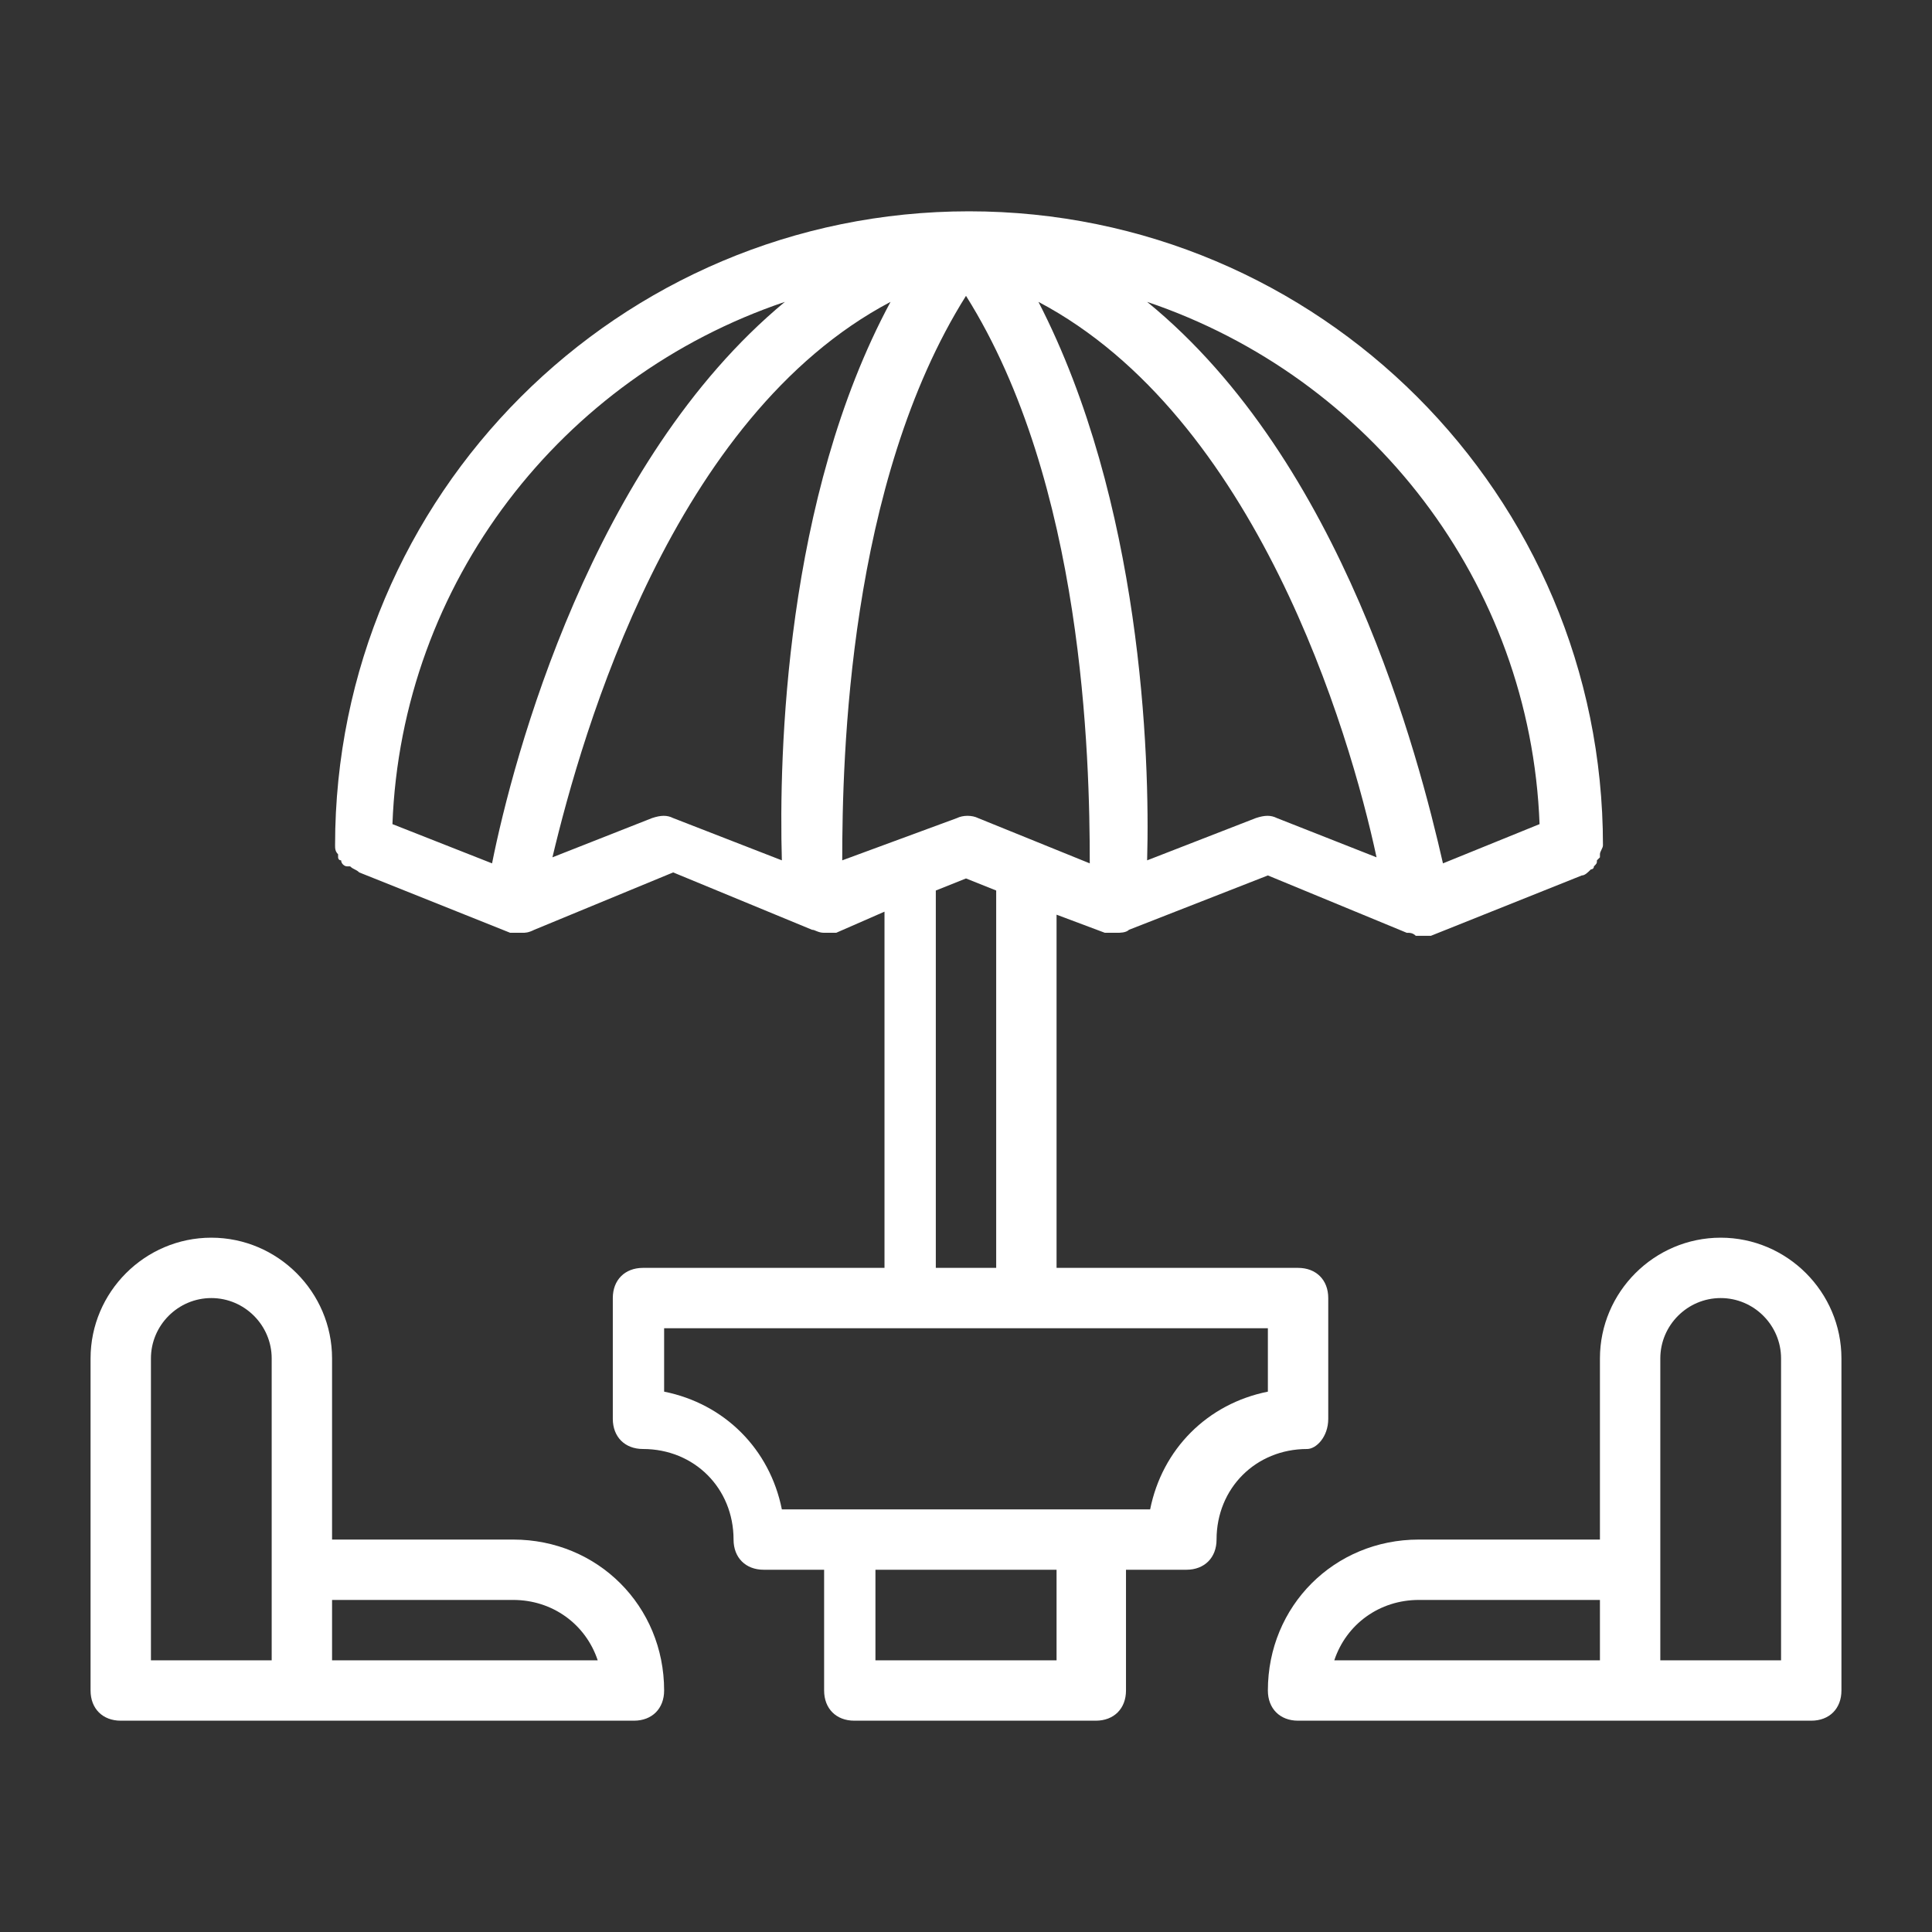 <?xml version="1.0" encoding="UTF-8"?> <svg xmlns="http://www.w3.org/2000/svg" xmlns:xlink="http://www.w3.org/1999/xlink" fill="#fff" version="1.1" viewBox="0 0 64 64" style="enable-background:new 0 0 64 64;" xml:space="preserve"><rect x="0" y="0" width="64" height="64" fill="#333333" stroke="none"/><g id="canned_drink"></g><g id="canned_food"></g><g id="loaction"></g><g id="grilled_chicken"></g><g id="car"></g><g id="backpack"></g><g id="picnic_table"><g><path d="M44,47v-4c0-0.6-0.4-1-1-1h-8V30.3l1.6,0.6c0.1,0,0.1,0,0.2,0c0,0,0.1,0,0.1,0c0,0,0,0,0.1,0c0,0,0,0,0,0c0,0,0,0,0,0 c0.1,0,0.3,0,0.4-0.1l4.6-1.8l4.6,1.9c0,0,0,0,0,0c0.1,0,0.2,0,0.3,0.1c0,0,0,0,0.1,0c0,0,0,0,0,0c0.1,0,0.1,0,0.2,0 c0,0,0.1,0,0.1,0c0,0,0.1,0,0.1,0l5-2c0,0,0,0,0,0c0.1,0,0.2-0.1,0.3-0.2c0,0,0.1,0,0.1-0.1c0.1-0.1,0.1-0.1,0.1-0.2 c0,0,0.1-0.1,0.1-0.1c0,0,0-0.1,0-0.1c0-0.1,0.1-0.2,0.1-0.3c0,0,0,0,0,0c0-11.6-9.4-21-21-21s-21,9.4-21,21c0,0,0,0,0,0 c0,0.1,0,0.2,0.1,0.3c0,0,0,0.1,0,0.1c0,0,0,0.1,0.1,0.1c0,0.1,0.1,0.2,0.2,0.2c0,0,0,0,0.1,0c0.1,0.1,0.2,0.1,0.3,0.2 c0,0,0,0,0,0l5,2c0,0,0.1,0,0.1,0c0,0,0.1,0,0.1,0c0.1,0,0.1,0,0.2,0c0,0,0,0,0,0c0,0,0,0,0,0c0,0,0,0,0,0c0.1,0,0.2,0,0.4-0.1 c0,0,0,0,0,0l4.6-1.9l4.6,1.9c0.1,0,0.2,0.1,0.4,0.1c0,0,0,0,0,0c0,0,0,0,0,0c0,0,0,0,0.1,0c0,0,0.1,0,0.1,0c0.1,0,0.1,0,0.2,0 l1.6-0.7V42h-8c-0.6,0-1,0.4-1,1v4c0,0.6,0.4,1,1,1c1.7,0,3,1.3,3,3c0,0.6,0.4,1,1,1h2v4c0,0.6,0.4,1,1,1h8c0.6,0,1-0.4,1-1v-4h2 c0.6,0,1-0.4,1-1c0-1.7,1.3-3,3-3C43.6,48,44,47.6,44,47z M27.9,28.5C27.9,25.1,28.1,16,32,9.8c3.9,6.2,4.1,15.3,4.1,18.8 l-3.7-1.5c-0.2-0.1-0.5-0.1-0.7,0L27.9,28.5z M41.6,27.1l-3.6,1.4c0.1-3.5-0.2-11.9-3.6-18.5c7.2,3.8,10.3,14.2,11.2,18.4 l-3.3-1.3C42.1,27,41.9,27,41.6,27.1z M51,27.3l-3.2,1.3C47,25.1,44.5,15.3,38,10C45.4,12.5,50.7,19.3,51,27.3z M26,10 c-6.4,5.3-9,15.1-9.7,18.6L13,27.3C13.3,19.3,18.6,12.5,26,10z M21.6,27.1l-3.3,1.3c1-4.2,4-14.6,11.2-18.4 c-3.5,6.5-3.7,15-3.6,18.5l-3.6-1.4C22.1,27,21.9,27,21.6,27.1z M31,29.5l1-0.4l1,0.4V42h-2V29.5z M35,55h-6v-3h6V55z M42,46.1 c-2,0.4-3.5,1.9-3.9,3.9H36h-8h-2.1c-0.4-2-1.9-3.5-3.9-3.9V44h8h4h8V46.1z"></path><path d="M17,51h-6v-6c0-2.2-1.8-4-4-4s-4,1.8-4,4v11c0,0.6,0.4,1,1,1h6h11c0.6,0,1-0.4,1-1C22,53.2,19.8,51,17,51z M5,45 c0-1.1,0.9-2,2-2s2,0.9,2,2v7v3H5V45z M11,55v-2h6c1.3,0,2.4,0.8,2.8,2H11z"></path><path d="M57,41c-2.2,0-4,1.8-4,4v6h-6c-2.8,0-5,2.2-5,5c0,0.6,0.4,1,1,1h11h6c0.6,0,1-0.4,1-1V45C61,42.8,59.2,41,57,41z M47,53h6 v2h-8.8C44.6,53.8,45.7,53,47,53z M59,55h-4v-3v-7c0-1.1,0.9-2,2-2s2,0.9,2,2V55z"></path></g></g><g id="picnic_basket"></g><g id="sand_beach"></g><g id="bonfire"></g><g id="tent"></g><g id="portable_grill"></g><g id="portable_stove"></g><g id="signpost"></g><g id="park"></g><g id="hammock"></g><g id="forest"></g><g id="hill"></g><g id="beach"></g><g id="camping"></g></svg> 